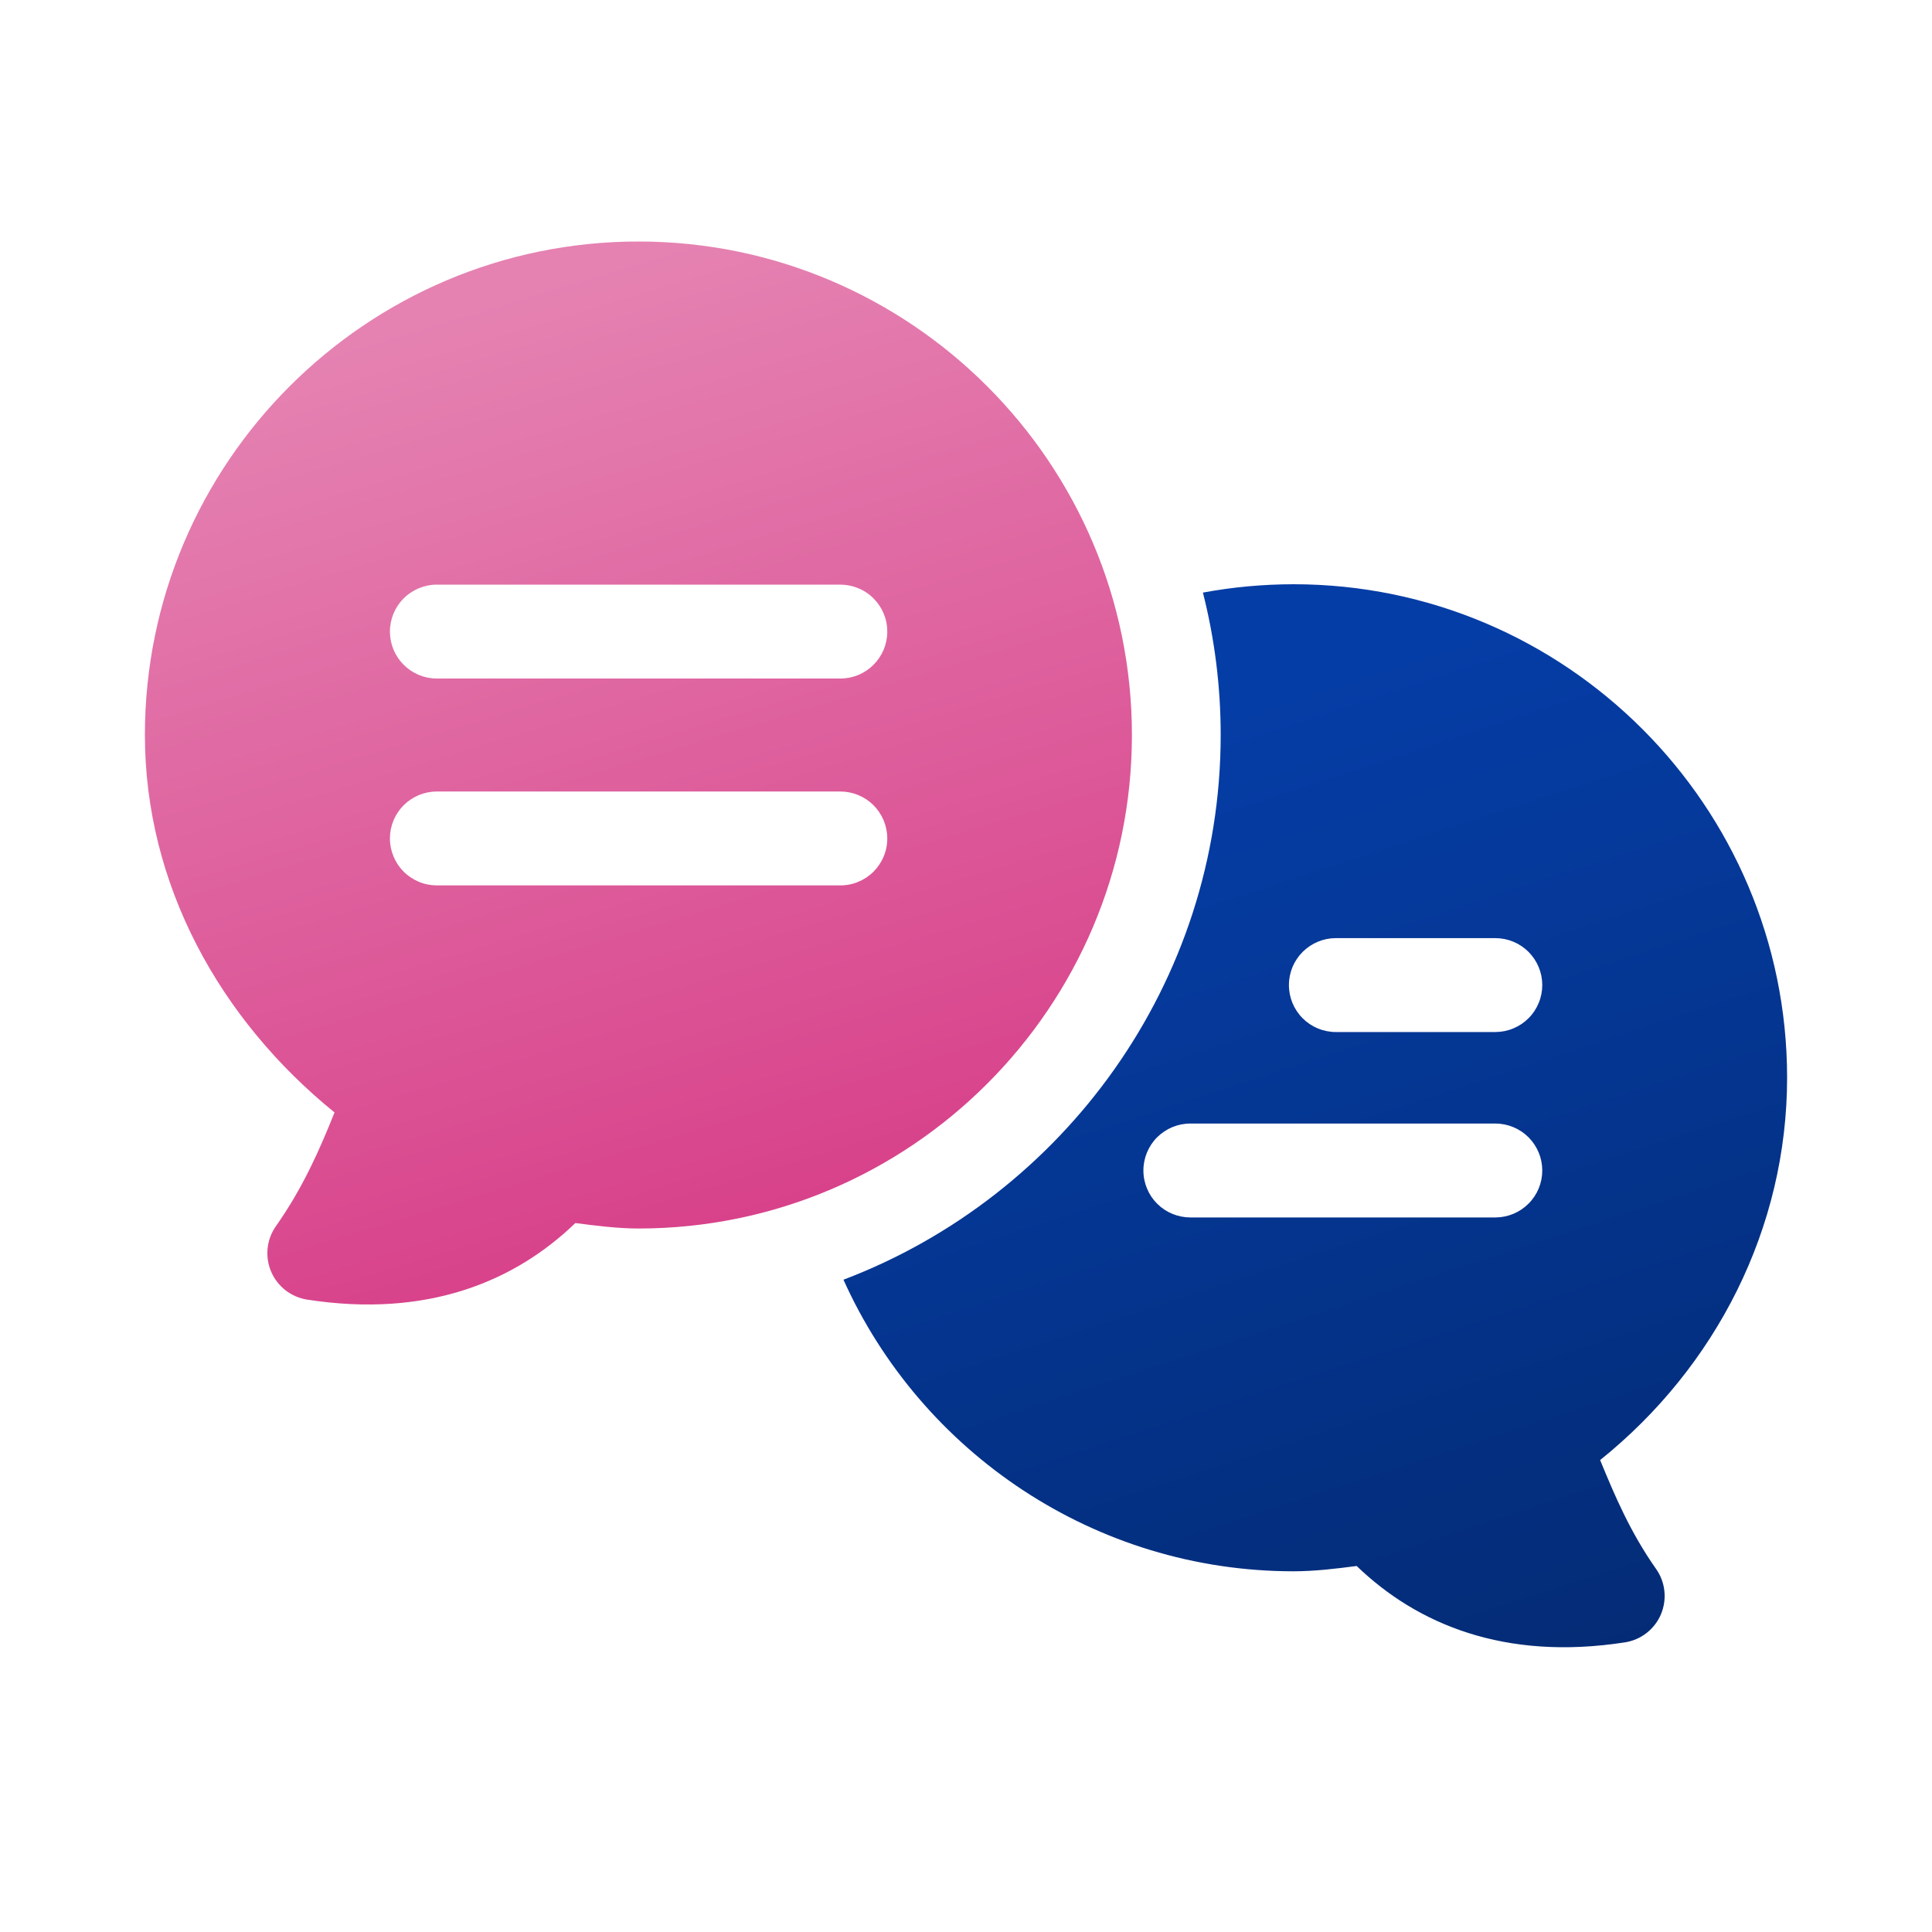 <svg width="40" height="40" viewBox="0 0 40 40" fill="none" xmlns="http://www.w3.org/2000/svg">
<path fill-rule="evenodd" clip-rule="evenodd" d="M13.218 5C7.586 5 3 9.586 3 15.218C3.001 18.313 4.547 21.103 6.926 23.032C6.617 23.806 6.266 24.601 5.713 25.386C5.618 25.521 5.558 25.678 5.541 25.843C5.523 26.008 5.548 26.174 5.613 26.326C5.677 26.478 5.78 26.611 5.91 26.713C6.041 26.815 6.195 26.881 6.358 26.907C8.858 27.295 10.667 26.523 11.912 25.322C12.345 25.378 12.781 25.434 13.218 25.435C18.849 25.435 23.435 20.849 23.435 15.218C23.435 9.586 18.849 5 13.218 5ZM9.043 12.104H17.394C17.523 12.104 17.65 12.129 17.768 12.178C17.887 12.226 17.995 12.298 18.085 12.389C18.176 12.48 18.248 12.588 18.297 12.706C18.346 12.825 18.371 12.952 18.37 13.08C18.37 13.208 18.344 13.334 18.295 13.452C18.245 13.57 18.173 13.676 18.083 13.766C17.992 13.856 17.885 13.927 17.767 13.976C17.648 14.024 17.522 14.049 17.394 14.048H9.043C8.786 14.048 8.54 13.946 8.358 13.764C8.176 13.583 8.074 13.337 8.073 13.08C8.072 12.952 8.097 12.826 8.146 12.707C8.194 12.589 8.265 12.482 8.355 12.391C8.446 12.3 8.553 12.228 8.671 12.179C8.789 12.13 8.915 12.104 9.043 12.104ZM9.043 16.387H17.394C17.522 16.387 17.648 16.411 17.767 16.46C17.885 16.508 17.992 16.579 18.083 16.669C18.173 16.759 18.245 16.866 18.295 16.984C18.344 17.102 18.37 17.228 18.37 17.355C18.371 17.484 18.346 17.611 18.297 17.73C18.248 17.848 18.176 17.956 18.085 18.047C17.995 18.137 17.887 18.209 17.768 18.258C17.65 18.307 17.523 18.332 17.394 18.331H9.043C8.915 18.331 8.789 18.306 8.671 18.256C8.553 18.207 8.446 18.135 8.355 18.045C8.265 17.954 8.194 17.846 8.146 17.728C8.097 17.61 8.072 17.483 8.073 17.355C8.074 17.099 8.176 16.853 8.358 16.671C8.54 16.49 8.786 16.388 9.043 16.387Z" fill="url(#paint0_linear_176_36022)"/>
<path fill-rule="evenodd" clip-rule="evenodd" d="M26.782 12.096C26.151 12.097 25.521 12.154 24.905 12.269C25.145 13.214 25.273 14.201 25.273 15.217C25.273 20.354 22.014 24.767 17.463 26.495C19.073 30.076 22.672 32.532 26.782 32.532C27.219 32.531 27.655 32.479 28.088 32.422C29.333 33.622 31.145 34.391 33.644 34.003C33.807 33.977 33.961 33.911 34.091 33.809C34.221 33.707 34.324 33.574 34.388 33.422C34.452 33.27 34.477 33.103 34.459 32.939C34.442 32.775 34.382 32.617 34.287 32.483C33.757 31.73 33.434 30.973 33.129 30.229C35.53 28.301 36.999 25.425 37 22.314C37 16.683 32.414 12.097 26.782 12.096ZM27.656 19.423H30.963C31.219 19.424 31.465 19.526 31.646 19.707C31.828 19.889 31.93 20.135 31.931 20.391C31.931 20.519 31.907 20.645 31.858 20.763C31.81 20.881 31.739 20.989 31.649 21.079C31.559 21.17 31.452 21.242 31.334 21.291C31.217 21.341 31.09 21.366 30.963 21.367H27.656C27.528 21.367 27.401 21.341 27.283 21.292C27.165 21.243 27.058 21.171 26.968 21.08C26.878 20.99 26.807 20.882 26.758 20.764C26.71 20.645 26.685 20.519 26.686 20.391C26.686 20.134 26.789 19.888 26.971 19.707C27.153 19.526 27.399 19.423 27.656 19.423ZM24.648 23.262H30.963C31.09 23.262 31.217 23.288 31.334 23.337C31.452 23.386 31.559 23.458 31.649 23.549C31.739 23.64 31.81 23.747 31.858 23.865C31.907 23.983 31.931 24.11 31.931 24.237C31.93 24.494 31.828 24.74 31.646 24.921C31.465 25.102 31.219 25.205 30.963 25.206H24.648C24.521 25.206 24.394 25.181 24.276 25.133C24.158 25.085 24.051 25.014 23.96 24.924C23.869 24.834 23.797 24.727 23.748 24.609C23.699 24.491 23.673 24.365 23.673 24.237C23.672 24.109 23.697 23.982 23.746 23.863C23.795 23.745 23.866 23.637 23.957 23.546C24.048 23.456 24.156 23.384 24.274 23.335C24.393 23.286 24.52 23.261 24.648 23.262Z" fill="url(#paint1_linear_176_36022)"/>
<defs>
<linearGradient id="paint0_linear_176_36022" x1="5.615" y1="7.615" x2="13" y2="32" gradientUnits="userSpaceOnUse">
<stop stop-color="#E582B2"/>
<stop offset="1" stop-color="#D42F7F"/>
</linearGradient>
<linearGradient id="paint1_linear_176_36022" x1="25.231" y1="14.808" x2="34.385" y2="42.923" gradientUnits="userSpaceOnUse">
<stop stop-color="#053DA6"/>
<stop offset="1" stop-color="#032462"/>
</linearGradient>
</defs>
</svg>
